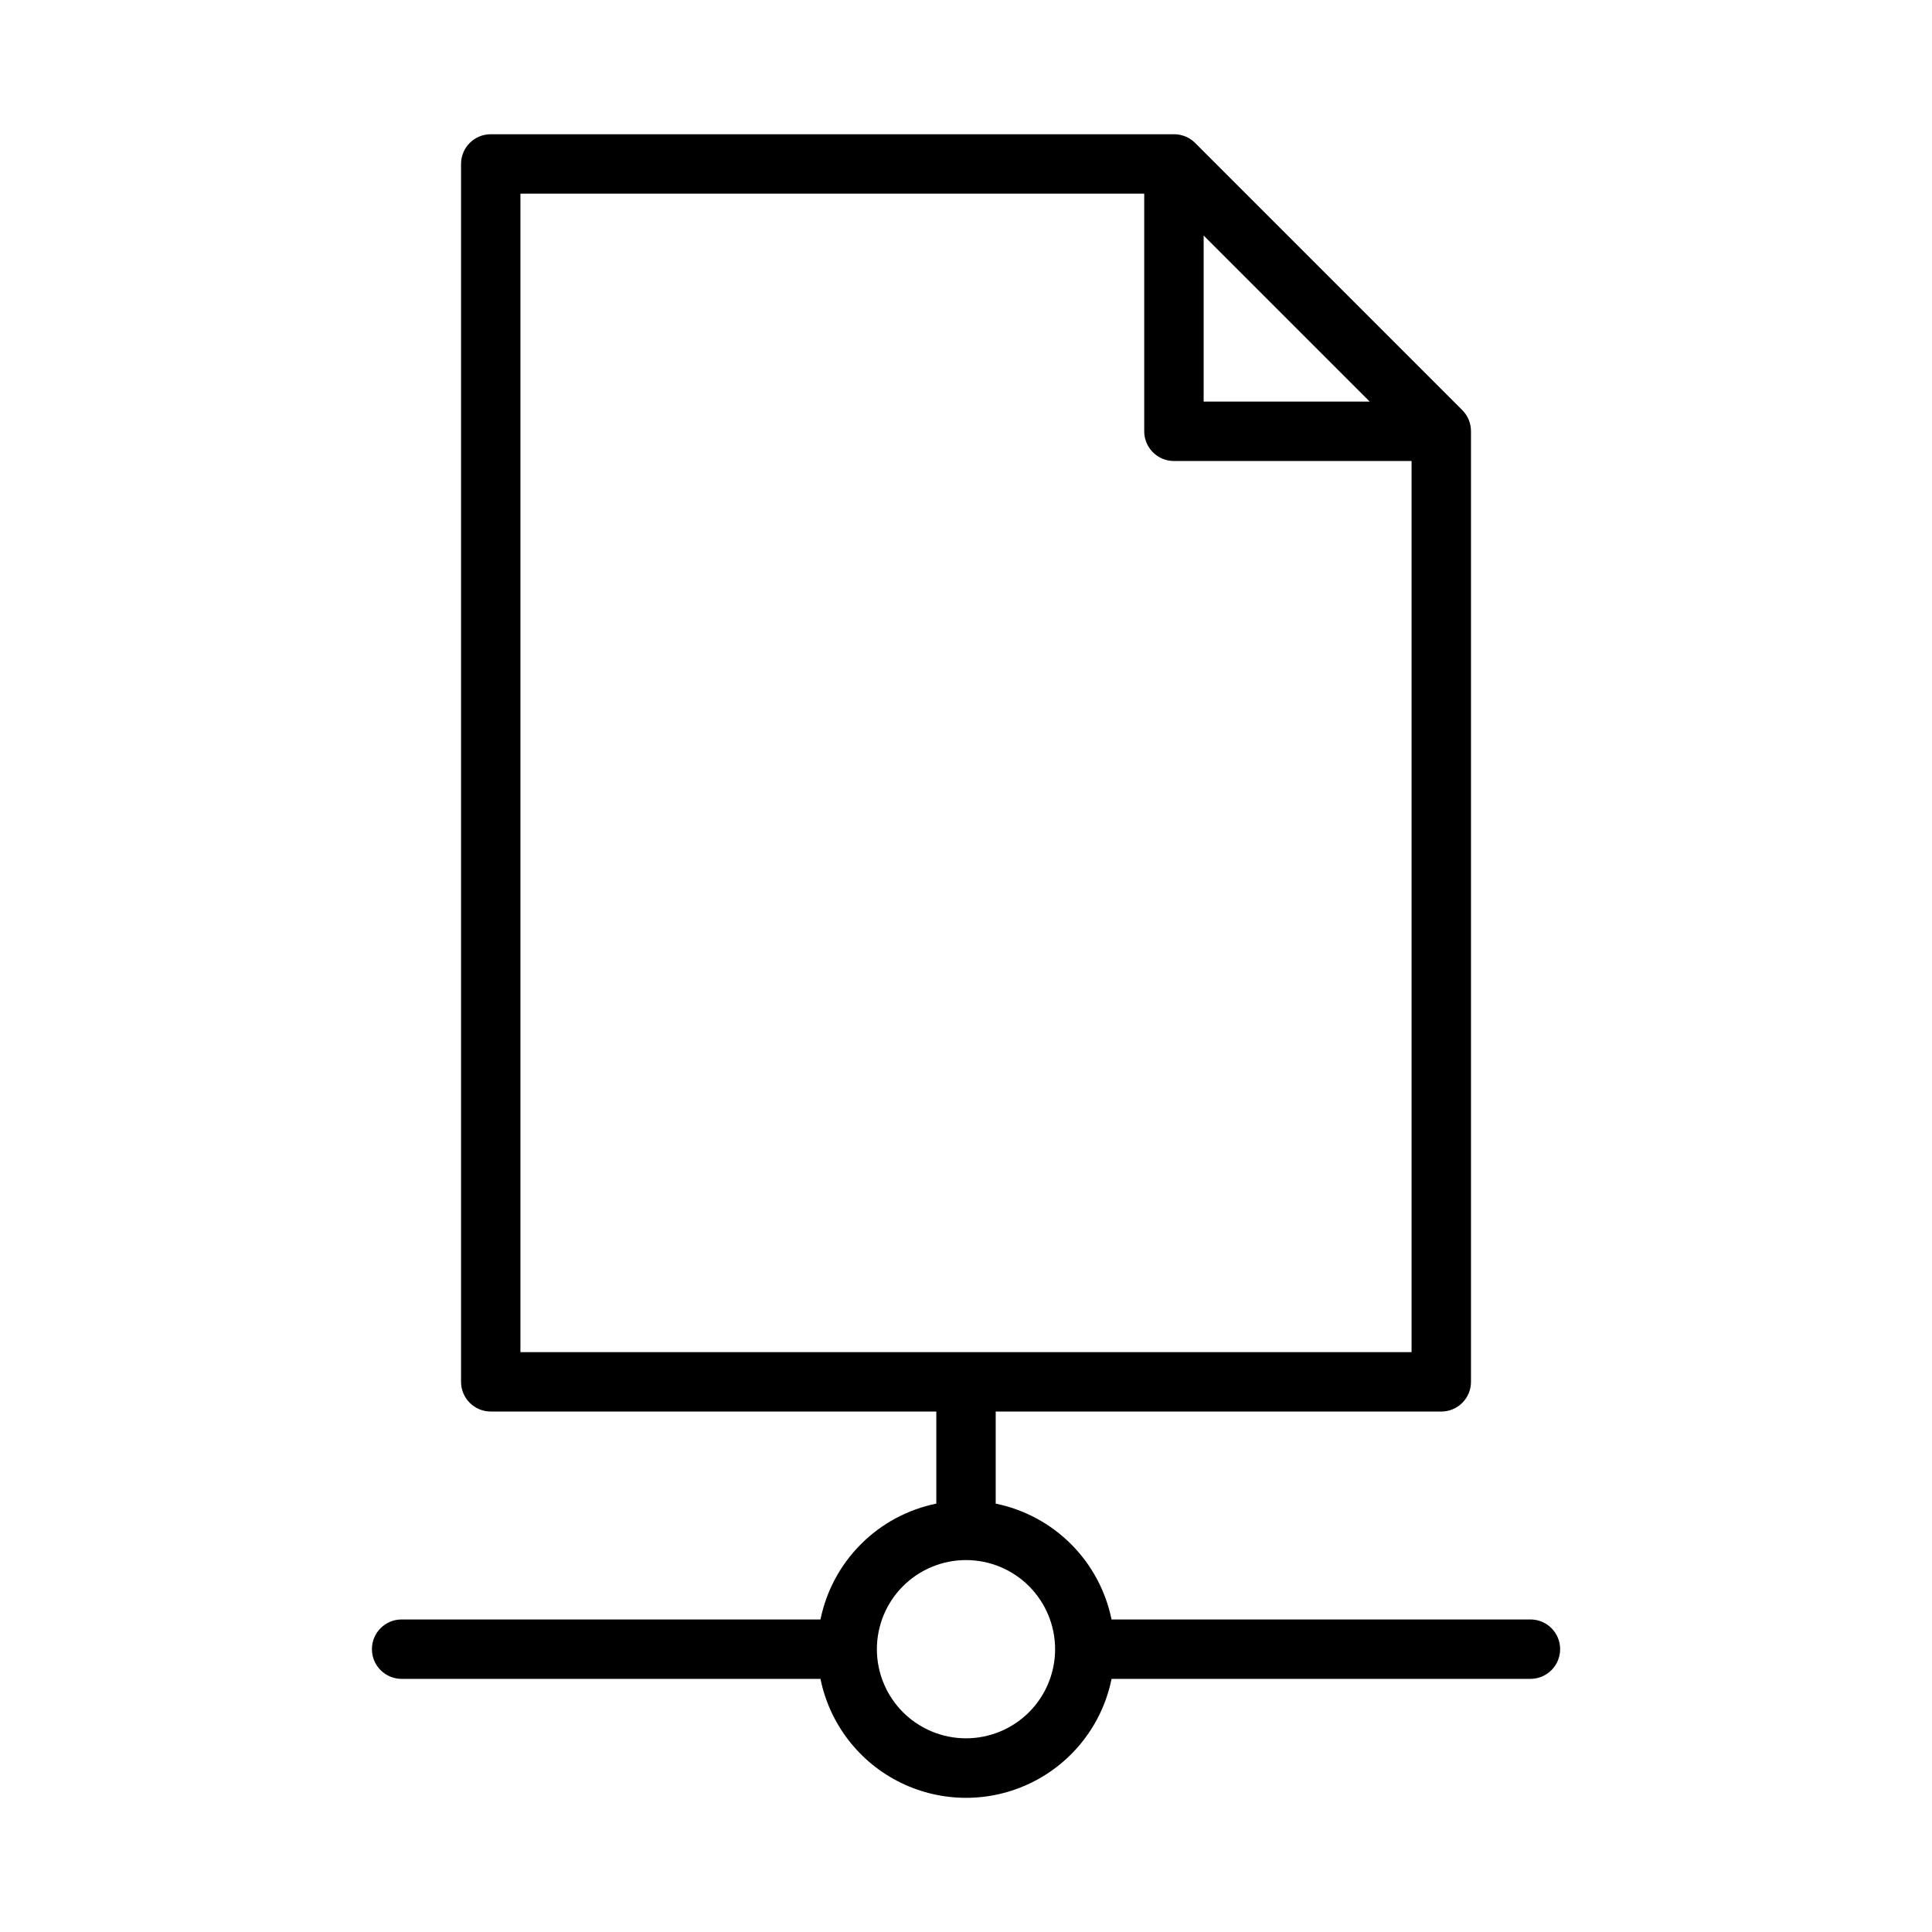<?xml version="1.0" encoding="UTF-8"?>
<!-- Uploaded to: ICON Repo, www.svgrepo.com, Generator: ICON Repo Mixer Tools -->
<svg fill="#000000" width="800px" height="800px" version="1.1" viewBox="144 144 512 512" xmlns="http://www.w3.org/2000/svg">
 <path d="m549.57 573.18h-111c-1.543-7.566-5.273-14.508-10.734-19.969-5.457-5.457-12.402-9.191-19.965-10.734v-24.402h118.08c2.09 0 4.09-0.828 5.566-2.305 1.477-1.477 2.309-3.481 2.309-5.566v-251.91c0.012-2.09-0.812-4.102-2.285-5.586l-70.848-70.848v-0.004c-1.484-1.473-3.496-2.293-5.59-2.281h-181.05c-4.348 0-7.871 3.523-7.871 7.871v322.75c0 2.086 0.828 4.09 2.305 5.566 1.477 1.477 3.477 2.305 5.566 2.305h118.08v24.402c-7.562 1.543-14.508 5.277-19.965 10.734-5.457 5.461-9.191 12.402-10.734 19.969h-111c-4.348 0-7.871 3.523-7.871 7.871 0 4.348 3.523 7.871 7.871 7.871h111c2.426 11.957 10.262 22.113 21.211 27.492 10.949 5.383 23.773 5.383 34.723 0 10.949-5.379 18.785-15.535 21.211-27.492h111c4.348 0 7.871-3.523 7.871-7.871 0-4.348-3.523-7.871-7.871-7.871zm-86.59-366.76 44.004 44.004h-44.004zm-181.06 295.91v-307.01h165.31v62.977c0 2.09 0.828 4.09 2.305 5.566 1.477 1.477 3.481 2.309 5.566 2.309h62.977v236.16zm118.08 102.34c-6.266 0-12.273-2.488-16.699-6.918-4.43-4.43-6.918-10.434-6.918-16.699 0-6.262 2.488-12.27 6.918-16.699 4.426-4.43 10.434-6.918 16.699-6.918 6.262 0 12.27 2.488 16.699 6.918 4.426 4.43 6.914 10.438 6.914 16.699 0 6.266-2.488 12.27-6.914 16.699-4.43 4.43-10.438 6.918-16.699 6.918z"/>
</svg>